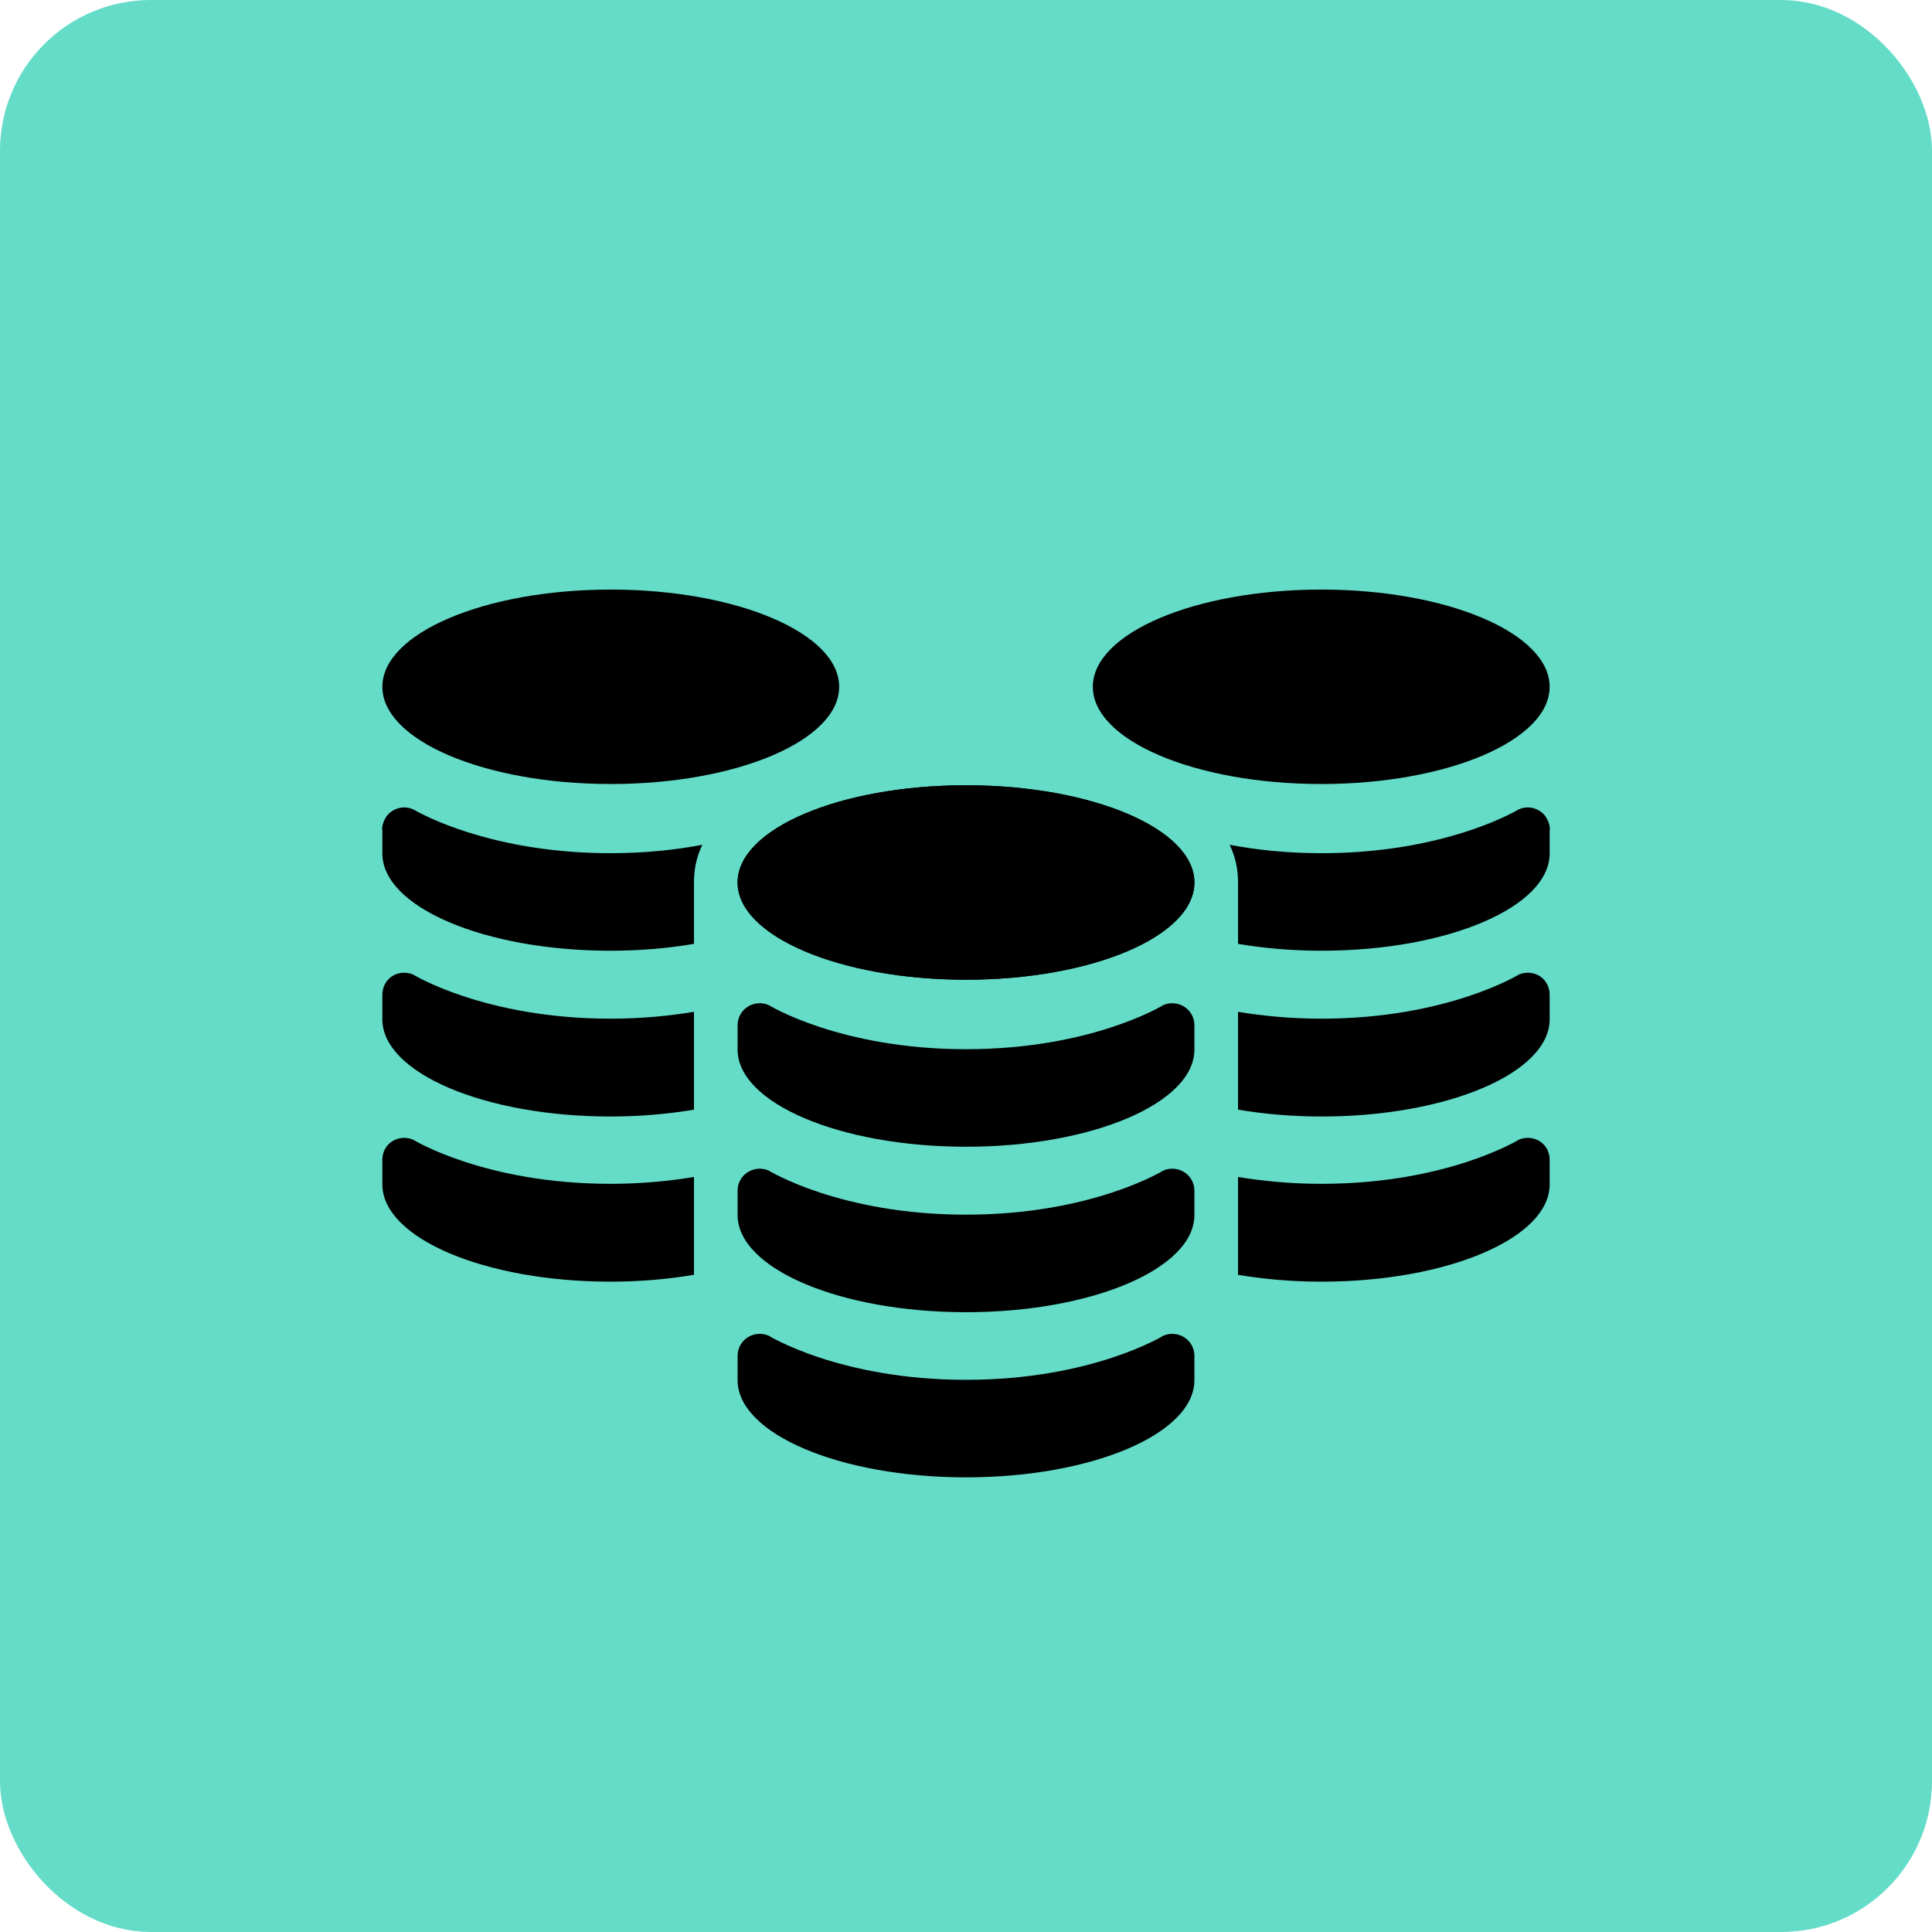 <?xml version="1.0" encoding="UTF-8"?><svg id="b" xmlns="http://www.w3.org/2000/svg" viewBox="0 0 62 62"><defs><style>.d{fill:#64dcc8;stroke:#64dcc8;stroke-miterlimit:10;stroke-width:2px;}.e{stroke-width:0px;}</style></defs><g id="c"><rect class="d" x="1" y="1" width="60" height="60" rx="3.84" ry="3.84"/><path class="e" d="m38.33,28.32c0,1.72-3.28,3.12-7.33,3.12s-7.33-1.4-7.33-3.12,3.28-3.12,7.33-3.12,7.33,1.4,7.33,3.12Z"/><path class="e" d="m23.67,44.29c0,1.72,3.28,3.12,7.33,3.12s7.33-1.4,7.33-3.12v-.78c0-.24-.12-.46-.32-.59-.2-.13-.45-.15-.67-.06,0,0-2.29,1.42-6.34,1.42s-6.34-1.42-6.34-1.42c-.22-.09-.47-.07-.67.06-.2.13-.32.35-.32.59v.78Z"/><path class="e" d="m23.67,38.99c0,1.72,3.28,3.12,7.33,3.12s7.33-1.4,7.33-3.12v-.78c0-.24-.12-.46-.32-.59-.2-.13-.45-.15-.67-.06,0,0-2.29,1.42-6.34,1.42s-6.34-1.42-6.34-1.42c-.22-.09-.47-.07-.67.06-.2.13-.32.35-.32.59v.78Z"/><path class="e" d="m23.67,33.68c0,1.72,3.28,3.12,7.33,3.12s7.33-1.4,7.33-3.12v-.78c0-.24-.12-.46-.32-.59-.2-.13-.45-.15-.67-.06,0,0-2.29,1.42-6.34,1.42s-6.34-1.42-6.34-1.42c-.22-.09-.47-.07-.67.06-.2.13-.32.35-.32.59v.78Z"/><path class="e" d="m49.73,22.04c0,1.72-3.28,3.12-7.33,3.12s-7.33-1.4-7.33-3.12,3.28-3.12,7.33-3.12,7.33,1.4,7.33,3.12Z"/><path class="e" d="m49.73,37.23v.78c0,1.72-3.28,3.12-7.32,3.12-.95,0-1.85-.08-2.68-.22v-3.14c.78.13,1.68.22,2.68.22,4.04,0,6.34-1.42,6.34-1.42.22-.09.47-.07.67.06.2.13.31.35.31.59Z"/><path class="e" d="m49.73,31.93v.78c0,1.72-3.28,3.12-7.32,3.12-.95,0-1.85-.08-2.68-.22v-3.14c.78.13,1.68.22,2.68.22,4.04,0,6.34-1.42,6.34-1.42.22-.09.47-.07.67.06.2.13.31.36.31.59Z"/><path class="e" d="m49.73,26.62v.77c0,1.72-3.28,3.12-7.32,3.12-.95,0-1.85-.08-2.68-.22v-1.98c0-.43-.09-.83-.27-1.2.84.16,1.82.27,2.95.27,3.45,0,5.63-1.03,6.19-1.33.1-.06.15-.08.15-.08.22-.1.47-.07.67.06.09.06.17.14.22.24.06.11.1.23.1.36Z"/><path class="e" d="m12.27,22.04c0,1.72,3.28,3.12,7.33,3.12s7.33-1.4,7.33-3.12-3.28-3.12-7.33-3.12c-4.05,0-7.33,1.4-7.33,3.12Z"/><path class="e" d="m12.27,37.23v.78c0,1.72,3.28,3.12,7.32,3.12.95,0,1.85-.08,2.68-.22v-3.14c-.78.13-1.68.22-2.68.22-4.04,0-6.34-1.42-6.34-1.42-.22-.09-.47-.07-.67.06-.2.13-.31.35-.31.59Z"/><path class="e" d="m12.27,31.93v.78c0,1.72,3.28,3.12,7.32,3.12.95,0,1.85-.08,2.68-.22v-3.14c-.78.13-1.68.22-2.68.22-4.04,0-6.34-1.42-6.34-1.42-.22-.09-.47-.07-.67.06-.2.13-.31.36-.31.59Z"/><path class="e" d="m12.27,26.62v.77c0,1.72,3.28,3.12,7.32,3.12.95,0,1.85-.08,2.68-.22v-1.98c0-.43.09-.83.27-1.2-.84.16-1.82.27-2.95.27-3.45,0-5.63-1.03-6.19-1.33-.1-.06-.15-.08-.15-.08-.22-.1-.47-.07-.67.06-.09.06-.17.14-.22.24-.06.11-.1.23-.1.36Z"/><path class="e" d="m38.33,28.32c0,1.72-3.28,3.12-7.33,3.12s-7.33-1.4-7.33-3.12,3.28-3.12,7.33-3.12,7.33,1.4,7.33,3.12Z"/></g></svg>